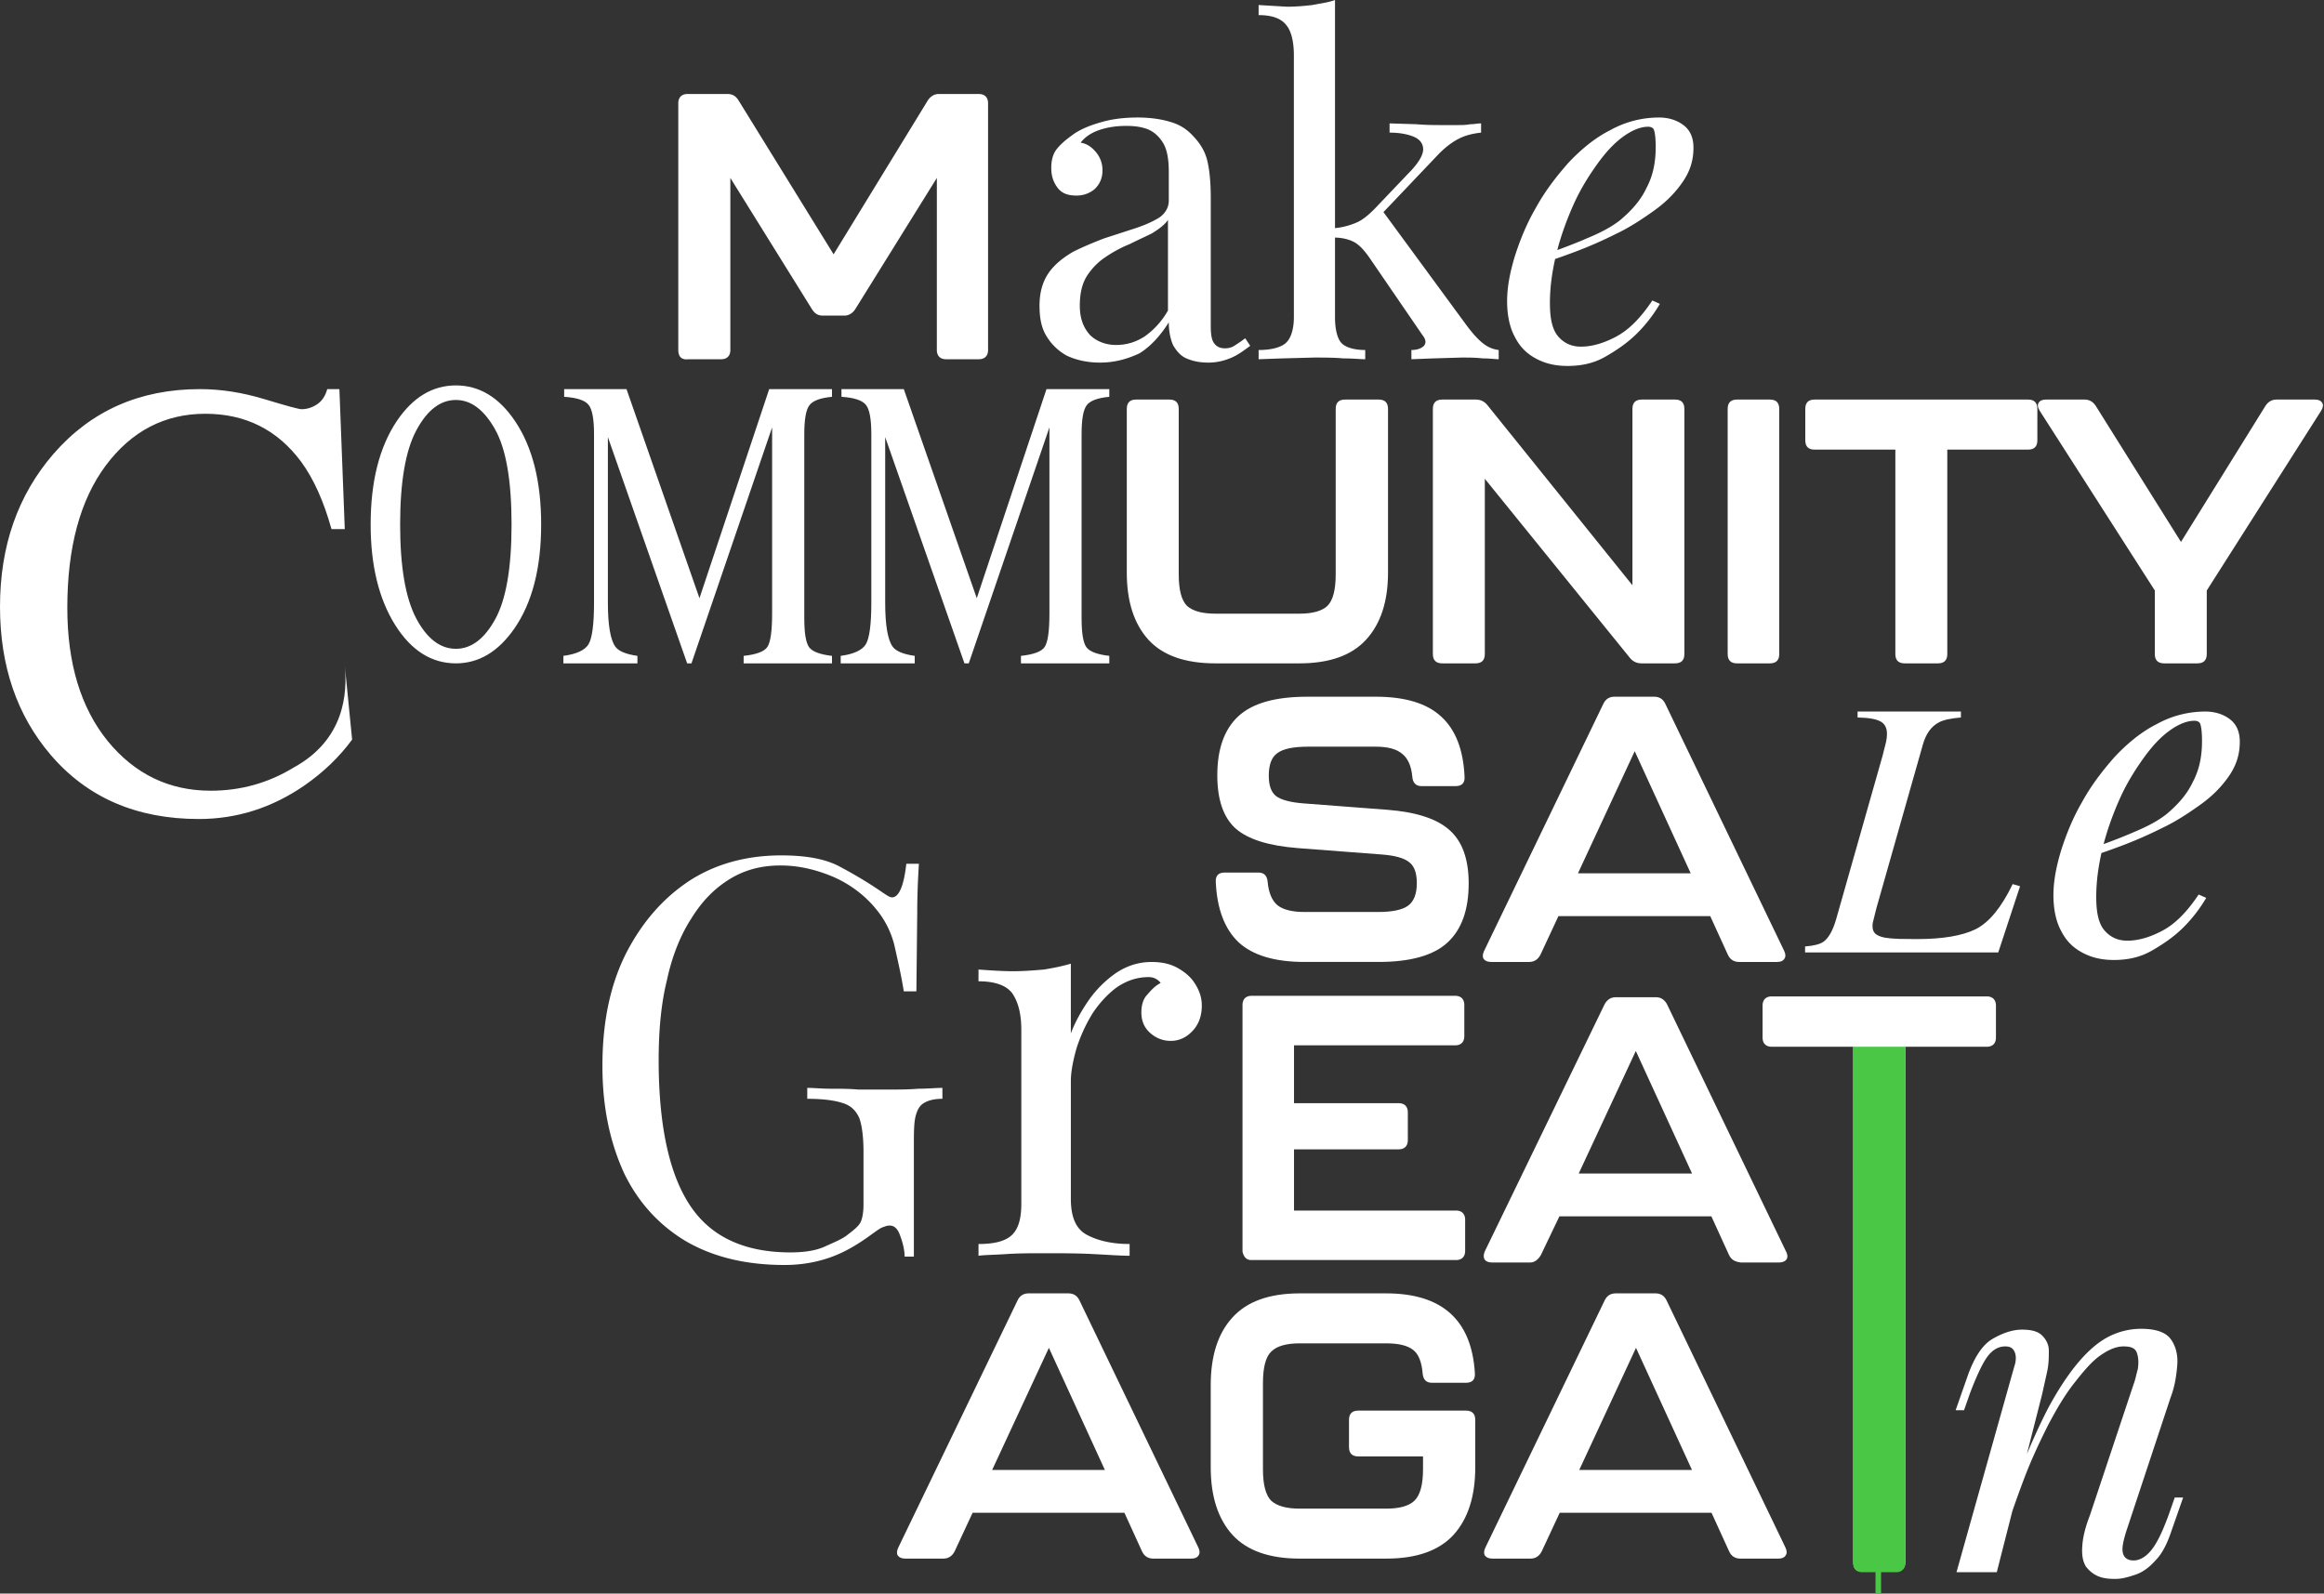 <svg xmlns="http://www.w3.org/2000/svg" width="627" height="430" fill="none" xmlns:v="https://vecta.io/nano"><rect width="100%" height="100%" fill="#333333" stroke="none"/><path d="M296.762 97.841c-3.397 0-6.341-.679-8.833-1.812a14.55 14.55 0 0 1-5.662-5.436c-1.359-2.265-1.812-4.983-1.812-8.153 0-3.624.906-6.568 2.492-8.833s3.85-4.077 6.568-5.662c2.718-1.359 5.435-2.491 8.38-3.624l8.38-2.718c2.717-.906 4.756-1.812 6.568-2.944 1.585-1.133 2.491-2.718 2.491-4.53v-7.7c0-3.397-.453-6.115-1.585-7.927s-2.492-2.944-4.077-3.624c-1.812-.68-3.624-.906-5.889-.906-2.038 0-4.303.227-6.568.906s-4.303 1.812-5.662 3.624c1.585.227 2.944 1.133 4.077 2.491a7.46 7.46 0 0 1 1.812 4.983c0 2.038-.68 3.624-2.039 4.983a7.46 7.46 0 0 1-4.982 1.812c-2.492 0-4.077-.68-5.209-2.265s-1.586-3.171-1.586-5.209.453-3.85 1.586-5.209 2.491-2.491 4.076-3.624c1.812-1.359 4.303-2.491 7.474-3.397 2.945-.906 6.342-1.359 10.192-1.359 3.397 0 6.342.453 8.606 1.132 2.492.679 4.304 1.812 5.889 3.397 2.038 2.038 3.624 4.303 4.303 7.248s.906 6.342.906 10.192v34.426c0 2.038.227 3.624.906 4.53s1.586 1.359 2.944 1.359c.906 0 1.812-.227 2.492-.68s1.812-1.132 2.944-2.038l1.359 2.038c-1.812 1.359-3.397 2.491-4.983 3.171s-3.623 1.359-6.341 1.359c-2.492 0-4.303-.453-5.889-1.132s-2.718-2.038-3.624-3.624c-.679-1.585-1.132-3.624-1.132-6.115-2.265 3.624-4.983 6.568-7.927 8.38-3.397 1.585-6.795 2.491-10.645 2.491zm4.303-4.756c2.718 0 5.21-.679 7.701-2.265 2.265-1.585 4.53-3.85 6.342-7.021v-24.46c-.906 1.359-2.492 2.491-4.304 3.624-1.812.906-3.85 1.812-6.115 2.944-2.265.906-4.303 2.038-6.341 3.397a17.4 17.4 0 0 0-4.983 4.983c-1.359 2.038-2.038 4.756-2.038 8.153s.906 5.889 2.717 7.927c1.586 1.585 4.077 2.718 7.021 2.718zM360.176 0v85.611c0 3.397.68 5.889 1.812 7.021s3.398 1.812 6.342 1.812v2.491c-1.359 0-3.171-.227-5.889-.227-2.491-.227-5.209-.227-7.927-.227l-8.606.227-6.342.227v-2.491c3.398 0 5.889-.68 7.248-1.812s2.265-3.624 2.265-7.021V14.948c0-3.624-.68-6.568-2.039-8.153-1.359-1.812-3.85-2.718-7.474-2.718V1.359l7.701.453c2.491 0 4.756-.226 6.794-.453C356.326.906 358.365.68 360.176 0zm39.409 33.293v2.491c-2.039.226-4.077.679-5.889 1.585s-3.624 2.265-5.435 4.077l-17.44 18.345 1.812-3.397 23.102 31.481c1.358 1.812 2.717 3.397 4.076 4.53s2.718 1.812 4.53 2.038v2.491c-.906 0-2.265-.227-4.303-.227-2.039-.227-3.851-.227-5.662-.227l-7.701.227-5.888.227v-2.491c1.585 0 2.717-.453 3.397-1.133.679-.906.453-1.812-.453-2.944L369.462 69.53c-1.585-2.265-2.944-3.624-4.303-4.303s-3.171-1.132-5.436-1.132v-2.491a19.85 19.85 0 0 0 6.342-1.585c1.585-.679 3.171-2.038 4.756-3.624l9.06-9.512c2.717-2.718 4.076-4.983 4.076-6.568s-.906-2.718-2.491-3.397-3.85-1.132-6.568-1.132v-2.491l7.247.227c2.718.227 4.983.227 6.795.227h4.077c1.359 0 2.491 0 3.623-.227 1.133 0 2.039-.227 2.945-.227zm16.081 35.785c4.53-1.585 8.833-3.171 12.457-4.756 3.85-1.585 6.794-3.171 9.059-4.983 2.945-2.491 5.436-5.209 7.021-8.606 1.812-3.397 2.492-7.021 2.492-11.098 0-2.491-.227-3.85-.453-4.53s-.906-.906-1.586-.906c-2.038 0-4.303.906-6.794 2.718s-4.756 4.303-7.021 7.474-4.53 6.795-6.342 10.871-3.397 8.38-4.53 12.91-1.811 9.059-1.811 13.589c0 4.303.679 7.248 2.264 9.059s3.624 2.718 6.116 2.718c2.944 0 6.115-.906 9.512-2.718s6.568-4.983 9.739-9.739l2.038.906a39.16 39.16 0 0 1-6.115 7.927c-2.491 2.491-5.436 4.53-8.606 6.342s-6.568 2.491-10.192 2.491c-3.398 0-6.115-.679-8.607-2.038s-4.303-3.171-5.662-5.889c-1.359-2.491-2.038-5.889-2.038-9.512s.679-7.474 2.038-12.004c1.359-4.303 3.171-8.833 5.662-13.136 2.492-4.53 5.436-8.38 8.833-12.23 3.398-3.624 7.248-6.795 11.324-8.833 4.077-2.265 8.607-3.397 13.137-3.397 2.491 0 4.756.68 6.568 2.038s2.717 3.397 2.717 6.115c0 3.397-.906 6.342-2.944 9.286s-4.53 5.436-7.7 7.7-6.568 4.53-10.419 6.342a113.04 113.04 0 0 1-10.871 4.756c-3.624 1.359-6.794 2.491-9.512 3.171l.226-2.038zM563.059 229.37c4.53-1.585 8.833-3.171 12.457-4.756 3.85-1.586 6.795-3.171 9.059-4.983 2.945-2.491 5.436-5.209 7.021-8.606 1.812-3.398 2.492-7.021 2.492-11.098 0-2.491-.227-3.85-.453-4.53s-.906-.906-1.586-.906c-2.038 0-4.303.906-6.794 2.718s-4.756 4.303-7.021 7.474-4.53 6.795-6.342 10.871-3.397 8.38-4.529 12.91-1.812 9.059-1.812 13.589c0 4.303.679 7.248 2.265 9.059s3.623 2.718 6.115 2.718c2.944 0 6.115-.906 9.512-2.718s6.568-4.982 9.739-9.738l2.038.906c-1.585 2.717-3.624 5.435-6.115 7.927s-5.436 4.529-8.606 6.341-6.568 2.491-10.192 2.491c-3.397 0-6.115-.679-8.607-2.038s-4.303-3.171-5.662-5.889c-1.359-2.491-2.038-5.888-2.038-9.512s.679-7.474 2.038-12.004c1.359-4.303 3.171-8.832 5.662-13.136 2.492-4.529 5.436-8.38 8.833-12.23 3.398-3.624 7.248-6.794 11.325-8.833 4.076-2.265 8.606-3.397 13.136-3.397 2.491 0 4.756.679 6.568 2.038s2.718 3.398 2.718 6.115c0 3.398-.906 6.342-2.945 9.286s-4.529 5.436-7.7 7.701-6.568 4.529-10.419 6.341a113.05 113.05 0 0 1-10.871 4.757c-3.624 1.358-6.794 2.491-9.512 3.17l.226-2.038zM335.221 337.742v-66.541c0-1.584.896-2.49 2.465-2.49h54.911c1.569 0 2.466.906 2.466 2.49v8.374c0 1.585-.897 2.49-2.466 2.49h-43.48v15.617h28.24c1.569 0 2.465.905 2.465 2.489v7.469c0 1.585-.896 2.49-2.465 2.49h-28.24v16.522h43.704c1.569 0 2.466.905 2.466 2.49v8.374c0 1.584-.897 2.49-2.466 2.49h-55.135c-1.339.034-2.09-.717-2.465-2.264zm131.251.883l-4.756-10.418h-40.994l-4.983 10.418c-.679 1.133-1.585 2.039-2.944 2.039h-10.192c-2.038 0-2.717-1.133-2.038-2.945l32.387-66.813c.68-1.132 1.586-1.811 2.945-1.811h10.871c1.359 0 2.265.679 2.944 1.811l32.161 66.813c.906 1.812 0 2.945-2.038 2.945h-10.192c-1.586-.227-2.492-.68-3.171-2.039zm-9.965-21.969l-15.175-33.066-15.401 33.066h30.576zm43.484 104.862V282.456h-21.969c-1.586 0-2.492-.906-2.492-2.491v-8.607c0-1.585.906-2.491 2.492-2.491h57.98c1.585 0 2.491.906 2.491 2.491v8.607c0 1.585-.906 2.491-2.491 2.491h-21.969v139.062c0 1.585-.906 2.491-2.492 2.491h-9.059c-1.586.227-2.491-.679-2.491-2.491zm38.729 2.722h-10.871l14.948-53.224.906-3.171c.226-1.132.226-2.265-.227-3.171s-1.132-1.359-2.491-1.359c-1.812 0-3.397.906-4.756 2.718s-2.945 5.209-4.756 9.966l-1.586 4.529h-2.265l3.171-9.059c1.812-5.209 4.077-8.607 6.795-10.192s5.435-2.491 7.927-2.491 4.303.453 5.435 1.585 1.812 2.491 1.812 4.077 0 3.624-.453 5.662l-1.359 6.115-12.23 48.015zm5.662-25.819c2.944-7.474 5.662-13.59 8.38-18.799 2.718-4.982 5.436-9.059 8.154-12.23s5.435-5.435 8.153-6.794 5.662-2.039 8.606-2.039c3.851 0 6.568.906 7.927 2.718s2.039 4.303 1.812 7.021c-.226 2.944-.679 5.889-1.812 8.833l-12.003 36.237c-.68 2.265-1.133 4.077-.906 5.436s1.132 2.265 2.944 2.265c1.585 0 3.171-.906 4.53-2.491 1.585-1.812 3.171-4.983 4.982-9.966l1.586-4.529H589l-3.171 9.059c-1.133 3.397-2.491 6.115-4.303 7.927-1.586 1.812-3.398 3.171-5.436 3.85s-3.624 1.133-5.436 1.133c-2.038 0-3.623-.227-4.982-.906s-2.265-1.586-2.945-2.492c-.906-1.585-1.132-3.397-.906-5.888s.906-4.983 2.039-7.927l11.777-35.332c.453-1.132.679-2.491 1.132-4.076.227-1.586.227-2.945-.226-4.304s-1.585-1.812-3.624-1.812-4.076.906-6.341 2.492-4.53 4.303-7.021 7.474-4.757 7.021-7.021 11.324c-2.265 4.53-4.53 9.286-6.568 14.721s-4.077 11.098-5.663 16.987l4.077-17.892zM210.771 230.818c6.568 0 11.777.906 15.628 2.944s7.7 4.304 11.324 6.795c1.359.906 2.265 1.585 2.944 1.585 1.812 0 3.171-2.944 3.85-9.059h3.398c-.227 3.624-.453 8.153-.453 13.363l-.227 21.063h-3.397c-.679-4.304-1.585-8.154-2.491-12.231-.906-3.85-2.718-7.247-4.983-9.965-2.944-3.624-6.795-6.568-11.324-8.606-4.756-2.039-9.513-3.171-14.495-3.171s-9.513 1.132-13.589 3.624-7.474 5.888-10.419 10.644c-2.944 4.53-5.209 10.192-6.568 16.534-1.585 6.341-2.265 13.589-2.265 21.742 0 17.893 2.945 31.029 8.607 39.409s14.721 12.456 26.952 12.456c3.623 0 6.794-.453 9.285-1.585s4.757-2.038 6.116-3.171c1.811-1.359 3.17-2.491 3.623-3.624s.68-2.717.68-4.529v-14.269c0-4.077-.453-7.247-1.133-9.059-.906-2.039-2.265-3.397-4.529-4.077-2.039-.679-5.21-1.132-9.513-1.132v-2.945c1.812 0 3.851.227 6.342.227s4.983 0 7.474.226h7.247c3.398 0 6.342 0 8.833-.226 2.718 0 4.756-.227 6.568-.227v2.945c-2.265 0-3.85.453-4.982 1.132s-1.812 1.812-2.265 3.624-.453 4.53-.453 8.153v29.67h-2.492c0-1.586-.452-3.624-1.132-5.436-.679-2.038-1.585-2.944-2.944-2.944-.68 0-1.133.226-1.812.453s-1.586.906-3.171 2.038c-3.397 2.491-6.794 4.53-10.418 5.889s-7.927 2.265-12.91 2.265c-10.192 0-19.025-2.039-26.499-6.342-7.247-4.303-12.909-10.418-16.759-18.345-3.851-8.38-5.889-17.893-5.889-28.99 0-11.777 2.038-21.743 6.342-30.349 4.303-8.38 9.965-14.948 17.212-19.704 7.021-4.53 15.401-6.795 24.687-6.795zm99.879 28.763c2.718 0 4.983.453 7.021 1.585s3.624 2.492 4.756 4.304 1.812 3.623 1.812 5.888c0 2.492-.679 4.756-2.264 6.568s-3.624 2.945-6.116 2.945c-2.038 0-3.85-.68-5.435-2.039s-2.492-3.171-2.492-5.662c0-1.812.453-3.624 1.586-4.756 1.132-1.359 2.265-2.491 3.624-3.171-.68-.906-1.812-1.585-3.171-1.585-3.171 0-5.889.906-8.607 2.718-2.491 1.811-4.756 4.303-6.568 7.021-1.811 2.944-3.17 5.888-4.303 9.286-.906 3.17-1.585 6.341-1.585 9.059v31.708c0 4.982 1.359 8.153 4.303 9.739s6.795 2.491 11.551 2.491v3.171c-2.265 0-5.436-.227-9.739-.453s-8.607-.227-13.363-.227c-3.397 0-6.794 0-10.192.227s-5.888.226-7.474.453v-3.171c4.077 0 7.022-.68 8.833-2.265s2.718-4.303 2.718-8.606v-46.883c0-4.529-.906-7.7-2.491-9.965-1.586-2.038-4.53-3.171-9.06-3.171v-3.171c3.171.227 6.342.453 9.286.453s5.662-.226 8.38-.453c2.718-.453 4.983-.905 7.248-1.585v18.798c1.132-2.944 2.718-5.888 4.756-8.833a29.32 29.32 0 0 1 7.474-7.474c2.718-1.811 5.889-2.944 9.512-2.944zM183 94.445V27.859c0-1.585.906-2.491 2.491-2.491h10.872c1.358 0 2.264.68 2.944 1.812L224.9 68.626l25.366-41.447c.679-1.132 1.812-1.812 2.944-1.812h10.871c1.586 0 2.492.906 2.492 2.491v66.587c0 1.585-.906 2.491-2.492 2.491h-8.832c-1.586 0-2.492-.906-2.492-2.491V48.016l-21.969 35.332c-.679 1.132-1.812 1.812-2.944 1.812h-5.889c-1.359 0-2.264-.679-2.944-1.812l-21.969-35.332v46.429c0 1.585-.906 2.491-2.491 2.491h-8.833c-1.812.227-2.718-.679-2.718-2.491z" fill="#fff"/><g fill="#49c745"><path d="M511.769 424.239h-9.512c-1.133 0-2.265-.906-2.265-2.265V282.459h14.042v139.515c0 1.132-.906 2.265-2.265 2.265z"/><path d="M507.911 348.383h-1.502v9.01h1.502v-9.01z"/></g><path d="M469.561 420.57c-1.419 0-2.433-.642-3.041-1.926l-4.764-10.442h-40.955l-4.866 10.442c-.676 1.284-1.69 1.926-3.042 1.926h-10.238c-.946 0-1.622-.27-2.028-.811-.338-.541-.304-1.25.102-2.129l32.236-66.805c.609-1.217 1.589-1.825 2.94-1.825h10.746c1.352 0 2.332.608 2.94 1.825l32.135 66.805c.406.879.406 1.588 0 2.129-.338.541-.98.811-1.926.811h-10.239zm-43.489-23.924h30.412l-15.104-32.947-15.308 32.947zm-75.401 23.924c-8.177 0-14.226-2.129-18.146-6.387-3.92-4.325-5.879-10.407-5.879-18.247v-22.201c0-7.907 1.959-13.989 5.879-18.247 3.92-4.325 9.969-6.488 18.146-6.488h23.316c15.071 0 23.046 7.164 23.924 21.491.136 1.757-.675 2.636-2.433 2.636h-9.123c-1.555 0-2.399-.845-2.535-2.534-.27-3.177-1.148-5.306-2.635-6.387-1.487-1.149-3.886-1.723-7.198-1.723h-23.316c-3.649 0-6.217.743-7.704 2.23-1.487 1.419-2.23 4.258-2.23 8.515v23.215c0 4.19.743 7.029 2.23 8.515 1.554 1.42 4.122 2.129 7.704 2.129h23.316c3.582 0 6.116-.709 7.603-2.129 1.555-1.486 2.332-4.325 2.332-8.515v-3.447h-17.436c-1.69 0-2.535-.844-2.535-2.534v-7.299c0-1.69.845-2.534 2.535-2.534h28.992c1.69 0 2.535.844 2.535 2.534v12.773c0 7.84-1.96 13.922-5.88 18.247-3.92 4.258-9.968 6.387-18.146 6.387h-23.316zm-39.506 0c-1.42 0-2.433-.642-3.042-1.926l-4.764-10.442h-40.955l-4.866 10.442c-.676 1.284-1.69 1.926-3.041 1.926h-10.239c-.946 0-1.622-.27-2.028-.811-.338-.541-.304-1.25.102-2.129l32.237-66.805c.608-1.217 1.588-1.825 2.94-1.825h10.745c1.352 0 2.332.608 2.94 1.825l32.136 66.805c.405.879.405 1.588 0 2.129-.338.541-.98.811-1.927.811h-10.238zm-43.49-23.924h30.412l-15.104-32.947-15.308 32.947zM53.948 105c5.647 0 11.446.903 17.398 2.709s9.284 2.709 9.996 2.709c1.475 0 2.874-.438 4.197-1.313s2.238-2.244 2.747-4.105h3.281l1.45 37.764H89.43c-2.086-7.498-4.807-13.546-8.165-18.143-6.41-8.648-15.032-12.971-25.868-12.971-10.937 0-19.89 4.652-26.859 13.956-6.918 9.304-10.378 22.111-10.378 38.42 0 14.996 3.637 26.982 10.912 35.958 7.325 8.921 16.584 13.381 27.775 13.381 8.088 0 15.541-2.08 22.357-6.239C93.016 199.573 93.757 187 93.016 179.5L95 199.573c-3.459 4.707-7.758 8.839-12.896 12.397-8.75 6.02-18.237 9.03-28.462 9.03-16.787 0-30.115-5.774-39.984-17.322C4.553 193.006 0 179.679 0 163.698c0-16.364 4.807-30.102 14.422-41.212C24.545 110.829 37.72 105 53.948 105zm54.004 36.527c0 11.429 1.451 19.886 4.354 25.371 2.902 5.449 6.466 8.174 10.694 8.174 4.136 0 7.667-2.654 10.592-7.962 2.947-5.343 4.421-13.871 4.421-25.583 0-11.855-1.485-20.418-4.456-25.69s-6.489-7.909-10.557-7.909c-4.205 0-7.769 2.742-10.694 8.227-2.903 5.449-4.354 13.907-4.354 25.372zm-7.952 0c0-11.607 2.354-20.913 7.061-27.92C111.38 107.202 116.693 104 123 104c6.33 0 11.654 3.22 15.973 9.66 4.685 6.971 7.027 16.26 7.027 27.867 0 11.783-2.422 21.16-7.267 28.131C134.391 175.886 129.147 179 123 179c-6.581 0-12.043-3.45-16.385-10.35-4.41-7.042-6.615-16.083-6.615-27.123zm126.814 35.452c3.516-.473 5.773-1.511 6.769-3.113.997-1.638 1.495-5.406 1.495-11.304v-45.438c0-4.041-.484-6.663-1.453-7.864-.969-1.238-3.17-1.966-6.603-2.185V105h16.819l19.684 56.415L282.338 105h16.943v2.075c-3.156.292-5.191 1.056-6.104 2.294-.914 1.201-1.371 3.786-1.371 7.755v49.752c0 4.078.457 6.699 1.371 7.864.913 1.129 2.948 1.875 6.104 2.239V179h-23.837v-2.021c3.433-.364 5.565-1.165 6.395-2.403.859-1.274 1.288-4.278 1.288-9.011v-50.243L261.366 179h-1.163l-21.387-61.057v44.619c0 6.116.678 10.103 2.035 11.96.886 1.201 2.865 2.02 5.938 2.457V179h-19.975v-2.021zm-74.814 0c3.516-.473 5.772-1.511 6.769-3.113.997-1.638 1.495-5.406 1.495-11.304v-45.438c0-4.041-.484-6.663-1.453-7.864-.969-1.238-3.17-1.966-6.603-2.185V105h16.819l19.684 56.415L207.523 105h16.944v2.075c-3.156.292-5.191 1.056-6.105 2.294-.913 1.201-1.37 3.786-1.37 7.755v49.752c0 4.078.457 6.699 1.37 7.864.914 1.129 2.949 1.875 6.105 2.239V179H200.63v-2.021c3.433-.364 5.565-1.165 6.395-2.403.858-1.274 1.287-4.278 1.287-9.011v-50.243L186.552 179h-1.163l-21.387-61.057v44.619c0 6.116.678 10.103 2.035 11.96.886 1.201 2.865 2.02 5.938 2.457V179H152v-2.021zM583.874 179c-1.68 0-2.52-.84-2.52-2.521v-17.14l-31.055-48.498c-.538-.874-.639-1.58-.303-2.118.336-.605 1.009-.907 2.017-.907h10.385c1.277 0 2.285.571 3.025 1.714l22.988 36.701 22.787-36.701c.74-1.143 1.748-1.714 3.025-1.714h10.285c1.008 0 1.68.302 2.016.907.336.538.235 1.244-.302 2.118l-30.853 48.498v17.14c0 1.681-.841 2.521-2.521 2.521h-8.974zm-70.001 0c-1.681 0-2.521-.84-2.521-2.521v-55.152h-21.779c-1.68 0-2.52-.84-2.52-2.521v-8.469c0-1.681.84-2.521 2.52-2.521h57.573c1.68 0 2.52.84 2.52 2.521v8.469c0 1.681-.84 2.521-2.52 2.521h-21.779v55.152c0 1.681-.84 2.521-2.521 2.521h-8.973zm-45.239 0c-1.68 0-2.52-.84-2.52-2.521v-66.142c0-1.681.84-2.521 2.52-2.521h8.873c1.681 0 2.521.84 2.521 2.521v66.142c0 1.681-.84 2.521-2.521 2.521h-8.873zm-79.535 0c-1.68 0-2.521-.84-2.521-2.521v-66.142c0-1.681.841-2.521 2.521-2.521h9.074c1.278 0 2.319.504 3.126 1.512l39.121 48.599v-47.59c0-1.681.84-2.521 2.521-2.521h8.973c1.681 0 2.521.84 2.521 2.521v66.142c0 1.681-.84 2.521-2.521 2.521h-9.074c-1.277 0-2.319-.504-3.126-1.512l-39.121-48.297v47.288c0 1.681-.84 2.521-2.52 2.521h-8.974zm-61.203 0c-8.133 0-14.149-2.117-18.048-6.352-3.899-4.302-5.848-10.352-5.848-18.149v-44.162c0-1.681.84-2.521 2.521-2.521h8.973c1.681 0 2.521.84 2.521 2.521v44.666c0 4.168.739 6.991 2.218 8.47 1.546 1.411 4.1 2.117 7.663 2.117h22.686c3.563 0 6.083-.706 7.562-2.117 1.479-1.479 2.218-4.302 2.218-8.47v-44.666c0-1.681.841-2.521 2.521-2.521h9.075c1.68 0 2.52.84 2.52 2.521v44.162c0 7.797-1.983 13.847-5.949 18.149-3.898 4.235-9.881 6.352-17.947 6.352h-22.686zm141.32 80.57c-1.419 0-2.433-.642-3.041-1.926l-4.764-10.442h-40.955l-4.866 10.442c-.676 1.284-1.69 1.926-3.042 1.926H402.31c-.947 0-1.622-.27-2.028-.811-.338-.541-.304-1.25.102-2.129l32.236-66.805c.609-1.217 1.589-1.825 2.94-1.825h10.746c1.352 0 2.332.608 2.94 1.825l32.135 66.805c.406.879.406 1.588 0 2.129-.338.541-.98.811-1.926.811h-10.239zm-43.489-23.924h30.412l-15.105-32.947-15.307 32.947zm-73.788 23.924c-7.975 0-13.888-1.757-17.741-5.271-3.784-3.582-5.846-8.989-6.184-16.22-.135-1.757.676-2.636 2.433-2.636h9.023c1.554 0 2.399.845 2.534 2.534.27 2.906 1.149 5.001 2.636 6.286 1.554 1.216 3.987 1.824 7.299 1.824h19.869c3.852 0 6.556-.574 8.11-1.723s2.332-3.176 2.332-6.083c0-2.77-.71-4.663-2.129-5.676-1.352-1.082-3.785-1.758-7.299-2.028l-22.607-1.723c-7.907-.609-13.516-2.366-16.828-5.272-3.311-2.973-4.967-7.772-4.967-14.395 0-7.096 1.892-12.401 5.677-15.916S344.065 188 352.648 188H371.2c7.907 0 13.787 1.791 17.639 5.373 3.852 3.514 5.947 8.887 6.285 16.118.135 1.757-.676 2.636-2.433 2.636h-9.124c-1.554 0-2.399-.845-2.534-2.534-.27-2.906-1.183-4.968-2.737-6.184-1.487-1.284-3.852-1.926-7.096-1.926h-18.349c-3.92 0-6.657.574-8.211 1.723-1.555 1.081-2.332 3.109-2.332 6.083 0 2.703.676 4.561 2.028 5.575 1.419 1.014 3.886 1.656 7.4 1.926l22.606 1.724c7.772.608 13.348 2.433 16.727 5.474 3.447 3.041 5.17 7.839 5.17 14.395 0 7.096-1.892 12.401-5.677 15.916s-10.002 5.271-18.653 5.271h-19.97zM487 255.394c2.394-.194 4.04-.616 4.937-1.265 1.397-.973 2.544-3 3.441-6.081l12.518-44.079.948-3.747c.166-.746.249-1.475.249-2.189 0-1.622-.582-2.741-1.746-3.357-1.13-.649-3.191-1.006-6.184-1.07V192h27.878v1.606c-2.759.227-4.737.664-5.934 1.313-2.062 1.071-3.508 3.081-4.339 6.033l-12.518 44.079-.947 3.795-.1.633v.584c0 .811.266 1.459.798 1.946.532.454 1.363.794 2.493 1.021.931.163 2.211.276 3.84.341l4.838.049c6.949 0 12.235-.892 15.859-2.676 3.624-1.817 6.949-5.871 9.974-12.163l1.995.583L539.115 257H487v-1.606z" fill="#fff"/><path d="M507.502 421H506v9.01h1.502V421z" fill="#49c745"/></svg>